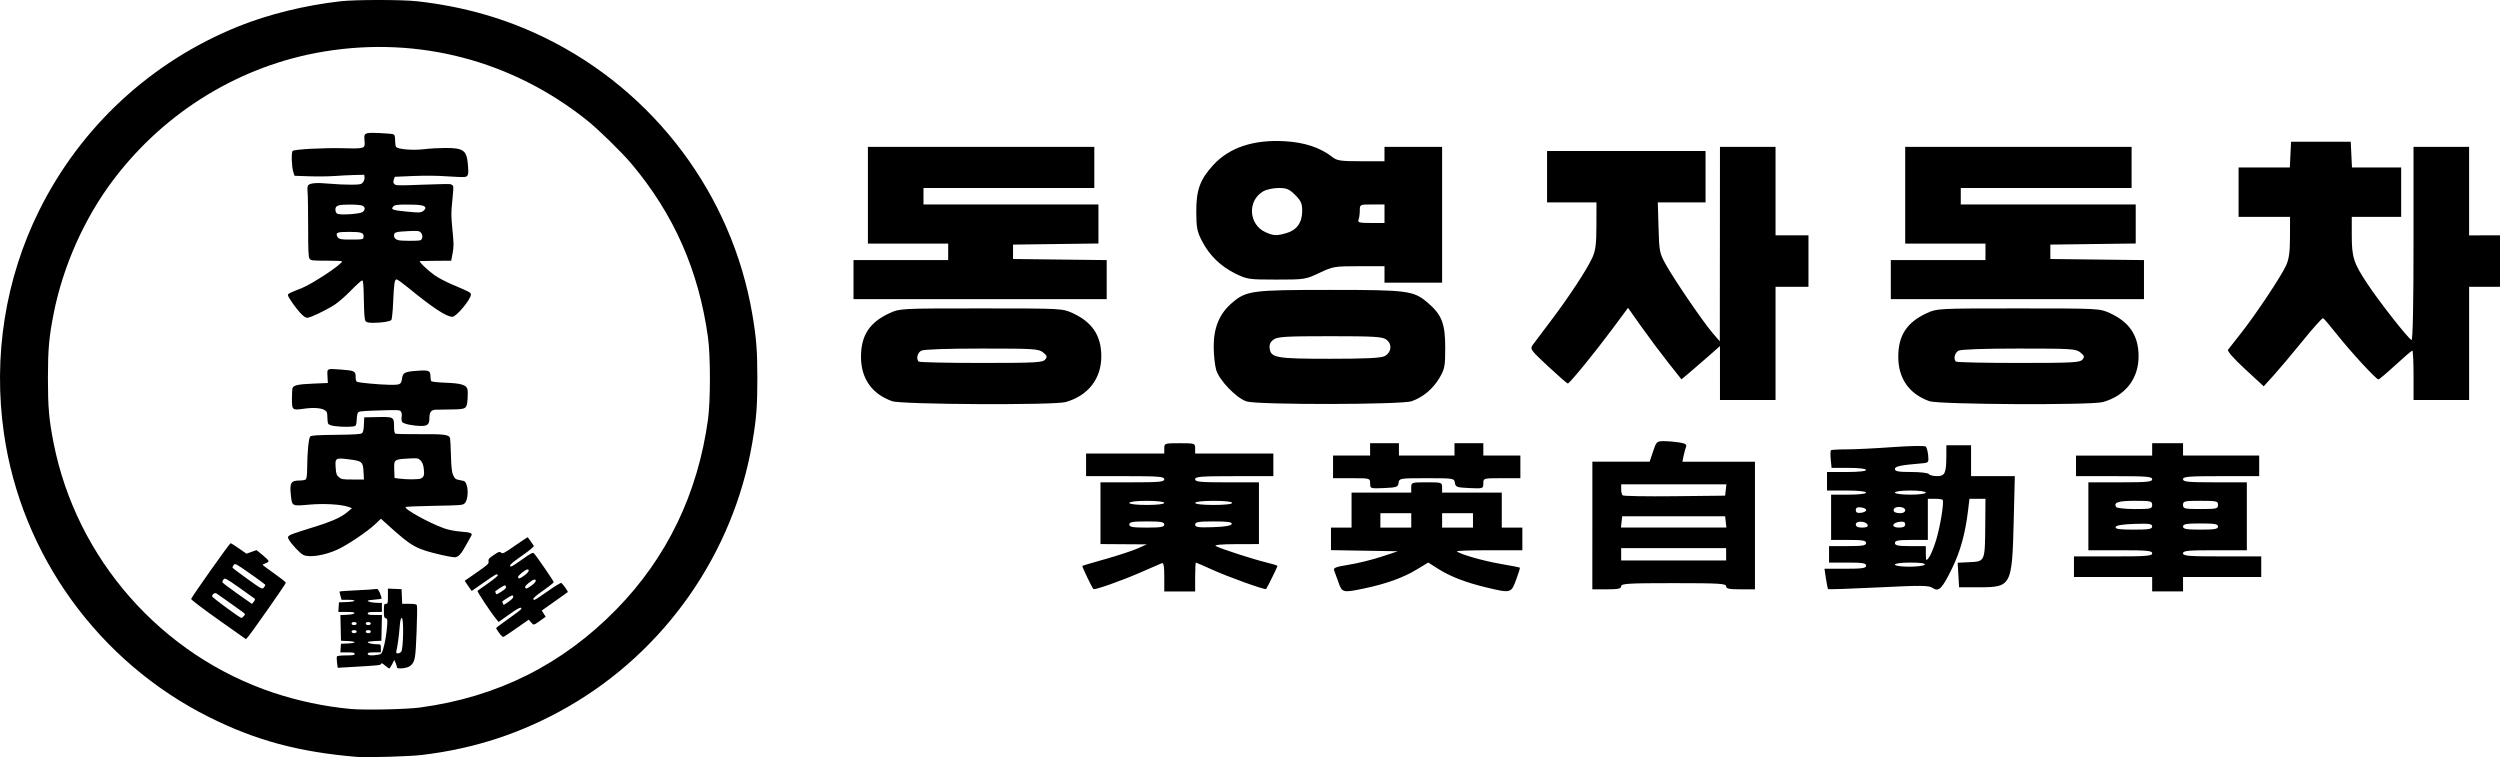 <?xml version="1.0" encoding="UTF-8" standalone="no"?>
<!-- Created with Inkscape (http://www.inkscape.org/) -->

<svg
   width="200mm"
   height="60.573mm"
   viewBox="0 0 200 60.573"
   version="1.1"
   id="svg1"
   xml:space="preserve"
   inkscape:version="1.3.2 (091e20e, 2023-11-25, custom)"
   sodipodi:docname="동영자동차 로고.svg"
   xmlns:inkscape="http://www.inkscape.org/namespaces/inkscape"
   xmlns:sodipodi="http://sodipodi.sourceforge.net/DTD/sodipodi-0.dtd"
   xmlns="http://www.w3.org/2000/svg"
   xmlns:svg="http://www.w3.org/2000/svg"><sodipodi:namedview
     id="namedview1"
     pagecolor="#505050"
     bordercolor="#eeeeee"
     borderopacity="1"
     inkscape:showpageshadow="0"
     inkscape:pageopacity="0"
     inkscape:pagecheckerboard="0"
     inkscape:deskcolor="#505050"
     inkscape:document-units="mm"
     inkscape:zoom="1.3843855"
     inkscape:cx="339.13963"
     inkscape:cy="48.758094"
     inkscape:window-width="1920"
     inkscape:window-height="991"
     inkscape:window-x="-9"
     inkscape:window-y="-9"
     inkscape:window-maximized="1"
     inkscape:current-layer="layer1" /><defs
     id="defs1" /><g
     inkscape:label="Layer 1"
     inkscape:groupmode="layer"
     id="layer1"><path
       style="fill:#000000;stroke-width:0.306"
       d="M 28.531,60.551 C 23.88,60.156 20.473,59.238 16.738,57.374 7.901,52.963 1.716,44.416 0.316,34.682 -0.568,28.54 0.413,22.325 3.131,16.845 6.455,10.141 12.108,4.917 19.067,2.113 c 2.405,-0.969 5.343,-1.692 8.17,-2.011 1.213,-0.137 4.934,-0.137 6.146,8.885e-5 3.733,0.422 7.07,1.378 10.257,2.941 8.731,4.281 14.92,12.547 16.545,22.096 0.326,1.918 0.403,2.89 0.403,5.135 0,2.245 -0.076,3.218 -0.403,5.135 -1.506,8.848 -6.966,16.672 -14.754,21.139 -3.645,2.091 -7.441,3.342 -11.685,3.85 -0.992,0.119 -4.425,0.218 -5.216,0.151 z m 5.094,-3.953 C 39.81,55.758 44.998,53.16 49.318,48.741 53.361,44.605 55.824,39.495 56.641,33.55 56.845,32.064 56.844,28.482 56.64,27 55.9,21.642 53.92,17.148 50.509,13.092 49.742,12.18 47.874,10.354 46.967,9.631 40.962,4.839 33.491,2.88 25.945,4.119 19.266,5.215 13.211,8.9 9.062,14.395 c -2.323,3.077 -4.029,6.912 -4.78,10.746 -0.363,1.854 -0.448,2.825 -0.448,5.135 0,2.31 0.085,3.281 0.448,5.135 1.82,9.288 8.623,17.022 17.6,20.009 1.982,0.659 4.076,1.1 6.163,1.296 1.105,0.104 4.474,0.033 5.58,-0.117 z M 30.795,53.234 c -0.202,-0.174 -0.29,-0.21 -0.307,-0.129 -0.024,0.116 -0.098,0.123 -2.572,0.267 l -0.898,0.052 -0.055,-0.418 c -0.03,-0.23 -0.034,-0.453 -0.007,-0.496 0.027,-0.043 0.355,-0.078 0.731,-0.078 0.553,0 0.683,-0.023 0.683,-0.121 0,-0.096 -0.117,-0.121 -0.571,-0.121 h -0.571 l 0.025,-0.344 0.025,-0.344 0.546,-0.024 c 0.3,-0.013 0.546,-0.057 0.546,-0.097 0,-0.04 -0.246,-0.084 -0.546,-0.097 l -0.546,-0.024 -0.023,-1.027 -0.023,-1.027 0.542,-0.024 c 0.343,-0.015 0.554,-0.061 0.575,-0.125 0.025,-0.075 -0.134,-0.101 -0.625,-0.101 h -0.658 l 0.025,-0.384 0.025,-0.384 0.627,-0.024 c 0.755,-0.028 0.843,-0.179 0.105,-0.179 h -0.522 l -0.084,-0.303 c -0.046,-0.167 -0.084,-0.325 -0.085,-0.352 -2.49e-4,-0.027 0.609,-0.074 1.354,-0.105 0.745,-0.031 1.437,-0.077 1.537,-0.102 0.156,-0.039 0.207,0.01 0.35,0.334 0.092,0.209 0.145,0.402 0.118,0.43 -0.028,0.028 -0.285,0.065 -0.573,0.084 -0.287,0.018 -0.523,0.061 -0.523,0.095 0,0.079 0.419,0.162 0.819,0.162 h 0.313 v 0.364 0.364 h -0.566 c -0.449,0 -0.566,0.025 -0.566,0.121 0,0.096 0.117,0.121 0.568,0.121 h 0.568 l -0.023,1.031 -0.023,1.031 -0.546,0.024 c -0.3,0.013 -0.546,0.054 -0.546,0.091 0,0.081 0.403,0.168 0.778,0.168 0.264,0 0.273,0.01 0.273,0.323 v 0.323 h -0.526 c -0.413,0 -0.526,0.026 -0.526,0.121 0,0.132 0.296,0.157 0.817,0.071 0.267,-0.044 0.302,-0.082 0.42,-0.464 0.149,-0.479 0.278,-1.257 0.323,-1.943 0.027,-0.41 0.011,-0.481 -0.118,-0.515 -0.127,-0.033 -0.149,-0.123 -0.149,-0.596 0,-0.503 0.016,-0.557 0.162,-0.557 0.147,0 0.162,-0.054 0.162,-0.61 v -0.61 l 0.546,0.024 0.546,0.024 0.024,0.586 0.024,0.586 h 0.565 c 0.449,0 0.575,0.027 0.616,0.132 0.028,0.073 0.015,1.046 -0.03,2.163 -0.084,2.124 -0.121,2.325 -0.495,2.663 -0.211,0.191 -1.066,0.293 -1.071,0.127 -0.002,-0.062 -0.051,-0.222 -0.108,-0.355 l -0.105,-0.243 -0.177,0.344 c -0.097,0.189 -0.203,0.342 -0.236,0.34 -0.032,-0.002 -0.186,-0.112 -0.342,-0.246 z m 1.304,-1.097 c 0.169,-0.203 0.213,-2.697 0.048,-2.697 -0.089,0 -0.13,0.169 -0.173,0.708 -0.055,0.697 -0.175,1.585 -0.263,1.941 -0.035,0.143 -0.01,0.182 0.116,0.182 0.088,0 0.211,-0.06 0.272,-0.134 z M 28.531,50.531 c 0,-0.076 -0.076,-0.121 -0.202,-0.121 -0.126,0 -0.202,0.046 -0.202,0.121 0,0.075 0.076,0.121 0.202,0.121 0.126,0 0.202,-0.046 0.202,-0.121 z m 1.132,0 c 0,-0.076 -0.076,-0.121 -0.202,-0.121 -0.126,0 -0.202,0.046 -0.202,0.121 0,0.075 0.076,0.121 0.202,0.121 0.126,0 0.202,-0.046 0.202,-0.121 z m -1.132,-0.647 c 0,-0.075 -0.076,-0.121 -0.202,-0.121 -0.126,0 -0.202,0.046 -0.202,0.121 0,0.076 0.076,0.121 0.202,0.121 0.126,0 0.202,-0.046 0.202,-0.121 z m 1.132,0 c 0,-0.075 -0.076,-0.121 -0.202,-0.121 -0.126,0 -0.202,0.046 -0.202,0.121 0,0.076 0.076,0.121 0.202,0.121 0.126,0 0.202,-0.046 0.202,-0.121 z M 17.475,49.578 c -1.211,-0.855 -2.193,-1.602 -2.183,-1.661 0.025,-0.15 3.075,-4.458 3.157,-4.46 0.037,-9.08e-4 0.337,0.188 0.668,0.418 l 0.601,0.42 0.402,-0.144 0.402,-0.144 0.482,0.392 c 0.265,0.215 0.484,0.434 0.487,0.485 0.003,0.051 -0.105,0.131 -0.238,0.178 -0.133,0.046 -0.243,0.102 -0.243,0.123 0,0.021 0.418,0.334 0.93,0.694 0.511,0.36 0.93,0.694 0.93,0.741 0,0.089 -2.748,4.016 -3.031,4.331 l -0.163,0.181 z m 2.032,-0.292 c 0.133,-0.147 0.127,-0.162 -0.129,-0.351 -0.428,-0.315 -1.956,-1.398 -2.071,-1.467 -0.12,-0.073 -0.34,0.081 -0.34,0.237 0,0.092 2.226,1.732 2.353,1.734 0.026,3.06e-4 0.111,-0.068 0.187,-0.153 z m 0.88,-1.385 c -0.035,-0.031 -0.588,-0.425 -1.228,-0.876 -1.065,-0.749 -1.173,-0.807 -1.271,-0.678 -0.059,0.077 -0.106,0.177 -0.105,0.221 0.001,0.045 0.537,0.455 1.19,0.913 l 1.188,0.832 0.145,-0.178 c 0.08,-0.098 0.116,-0.204 0.081,-0.235 z m 0.824,-1.133 c -0.023,-0.037 -0.573,-0.439 -1.223,-0.895 -1.116,-0.783 -1.188,-0.82 -1.294,-0.676 -0.061,0.084 -0.102,0.182 -0.09,0.217 0.012,0.036 0.549,0.443 1.194,0.905 1.156,0.829 1.174,0.838 1.313,0.678 0.078,-0.089 0.123,-0.192 0.1,-0.229 z m 18.726,3.878 c -0.136,-0.188 -0.248,-0.366 -0.248,-0.396 0,-0.03 0.455,-0.373 1.011,-0.763 0.556,-0.39 1.011,-0.74 1.011,-0.778 0,-0.193 -0.205,-0.099 -0.976,0.448 l -0.844,0.598 -0.15,-0.178 c -0.446,-0.528 -1.598,-2.263 -1.537,-2.316 0.039,-0.034 0.427,-0.308 0.863,-0.609 0.436,-0.301 0.777,-0.588 0.758,-0.639 -0.053,-0.144 -0.137,-0.101 -1.142,0.602 l -0.945,0.661 -0.136,-0.187 c -0.075,-0.103 -0.201,-0.286 -0.281,-0.407 l -0.145,-0.22 0.974,-0.675 c 0.873,-0.605 0.97,-0.696 0.935,-0.877 -0.034,-0.173 0.027,-0.247 0.414,-0.509 0.407,-0.276 0.467,-0.294 0.587,-0.186 0.121,0.109 0.23,0.054 1.126,-0.572 0.546,-0.381 1.001,-0.68 1.012,-0.663 0.011,0.016 0.111,0.157 0.224,0.313 0.113,0.156 0.229,0.324 0.258,0.374 0.033,0.055 -0.344,0.368 -0.957,0.795 -0.89,0.62 -1.118,0.852 -0.837,0.852 0.045,0 0.445,-0.26 0.89,-0.578 0.686,-0.49 0.826,-0.561 0.917,-0.465 0.203,0.213 1.579,2.215 1.579,2.299 1.44e-4,0.046 -0.381,0.35 -0.848,0.677 -0.751,0.525 -0.945,0.736 -0.678,0.736 0.045,0 0.521,-0.311 1.057,-0.692 0.536,-0.381 1.017,-0.676 1.068,-0.656 0.108,0.042 0.573,0.69 0.525,0.733 -0.018,0.016 -0.493,0.354 -1.057,0.752 l -1.024,0.723 0.157,0.249 0.157,0.249 -0.386,0.276 c -0.59,0.422 -0.571,0.418 -0.779,0.177 l -0.191,-0.222 -0.96,0.672 c -0.528,0.369 -1.004,0.688 -1.057,0.709 -0.053,0.02 -0.209,-0.117 -0.345,-0.305 z m 0.761,-2.517 c 0.346,-0.244 0.431,-0.377 0.316,-0.493 -0.04,-0.04 -0.373,0.152 -0.82,0.47 -0.029,0.021 0.072,0.281 0.109,0.281 0.016,0 0.194,-0.116 0.396,-0.258 z m -0.364,-0.953 c 0.125,-0.094 0.171,-0.189 0.137,-0.279 -0.05,-0.131 -0.195,-0.063 -0.844,0.4 -0.012,0.009 6.11e-4,0.075 0.029,0.148 0.047,0.122 0.068,0.122 0.27,0.003 0.121,-0.071 0.304,-0.194 0.408,-0.272 z m 2.2,-0.345 c 0.328,-0.235 0.434,-0.465 0.215,-0.465 -0.173,0 -0.782,0.506 -0.74,0.616 0.061,0.159 0.114,0.144 0.525,-0.151 z m -0.566,-0.809 c 0.322,-0.231 0.434,-0.465 0.224,-0.465 -0.166,0 -0.788,0.513 -0.748,0.617 0.06,0.158 0.114,0.142 0.524,-0.152 z m -6.685,-1.637 c -2.013,-0.469 -2.321,-0.641 -4.24,-2.373 l -0.568,-0.512 -0.466,0.44 c -0.619,0.584 -2.168,1.629 -2.973,2.007 -1.038,0.487 -2.306,0.688 -2.782,0.442 -0.262,-0.136 -0.963,-0.881 -1.138,-1.211 -0.11,-0.207 -0.106,-0.234 0.04,-0.342 0.088,-0.064 0.523,-0.227 0.968,-0.362 2.373,-0.72 3.118,-1.031 3.73,-1.561 l 0.303,-0.262 -0.278,-0.098 c -0.596,-0.21 -1.964,-0.288 -3.165,-0.181 -1.363,0.122 -1.346,0.131 -1.441,-0.729 -0.113,-1.023 -0.008,-1.202 0.708,-1.202 0.216,0 0.437,-0.044 0.49,-0.097 0.061,-0.061 0.099,-0.382 0.102,-0.869 0.008,-1.287 0.117,-2.424 0.245,-2.552 0.093,-0.093 0.504,-0.12 2.064,-0.138 1.481,-0.017 1.979,-0.048 2.078,-0.131 0.093,-0.077 0.137,-0.276 0.154,-0.687 l 0.024,-0.579 1.063,-0.023 c 1.291,-0.027 1.322,-0.01 1.322,0.751 0,0.303 0.039,0.539 0.094,0.573 0.051,0.032 0.931,0.051 1.955,0.044 2,-0.015 2.373,0.037 2.435,0.339 0.02,0.097 0.051,0.721 0.069,1.389 0.023,0.847 0.071,1.301 0.158,1.506 0.148,0.349 0.197,0.384 0.645,0.461 0.312,0.053 0.355,0.09 0.453,0.38 0.153,0.456 0.077,1.223 -0.144,1.445 -0.163,0.163 -0.267,0.172 -2.426,0.211 -1.24,0.022 -2.28,0.065 -2.31,0.095 -0.154,0.155 1.874,1.281 3.073,1.706 0.341,0.121 0.858,0.224 1.301,0.259 0.882,0.069 1.009,0.125 0.854,0.375 -0.06,0.097 -0.238,0.416 -0.397,0.71 -0.394,0.732 -0.636,0.981 -0.945,0.973 -0.136,-0.004 -0.612,-0.091 -1.056,-0.195 z m -6.199,-6.64 c -0.041,-0.805 -0.118,-0.87 -1.198,-1.002 -1.049,-0.129 -1.088,-0.103 -1.032,0.681 0.035,0.485 0.071,0.59 0.257,0.75 0.198,0.17 0.294,0.186 1.11,0.186 h 0.894 z m 4.566,0.541 c 0.262,-0.1 0.318,-0.277 0.251,-0.806 -0.039,-0.313 -0.114,-0.501 -0.254,-0.642 -0.191,-0.191 -0.229,-0.197 -0.99,-0.155 -1.125,0.062 -1.146,0.079 -1.117,0.893 l 0.023,0.663 0.364,0.048 c 0.594,0.079 1.512,0.078 1.722,-0.002 z m -6.923,-4.206 c -0.214,-0.03 -0.423,-0.107 -0.464,-0.171 -0.041,-0.064 -0.075,-0.307 -0.075,-0.54 -0.001,-0.355 -0.032,-0.443 -0.193,-0.548 -0.287,-0.188 -0.915,-0.233 -1.699,-0.122 -0.923,0.131 -0.94,0.116 -0.94,-0.811 0,-0.391 0.023,-0.772 0.051,-0.845 0.088,-0.228 0.431,-0.302 1.647,-0.354 l 1.173,-0.05 -0.027,-0.539 c -0.032,-0.644 -0.08,-0.621 1.103,-0.533 1.057,0.078 1.148,0.124 1.148,0.581 0,0.231 0.04,0.368 0.116,0.397 0.206,0.079 1.682,0.218 2.528,0.237 0.938,0.022 1.002,-0.01 1.071,-0.524 0.06,-0.446 0.228,-0.527 1.242,-0.598 0.902,-0.063 1.027,-0.01 1.029,0.444 6.11e-4,0.161 0.028,0.334 0.061,0.383 0.036,0.055 0.486,0.106 1.156,0.131 1.23,0.046 1.657,0.174 1.744,0.523 0.027,0.109 0.032,0.454 0.009,0.766 -0.058,0.81 -0.092,0.833 -1.297,0.849 -0.543,0.007 -1.103,0.016 -1.245,0.02 -0.37,0.01 -0.511,0.191 -0.511,0.654 0,0.506 -0.138,0.647 -0.632,0.646 -0.642,-9.18e-4 -1.421,-0.156 -1.534,-0.306 -0.065,-0.086 -0.087,-0.245 -0.057,-0.421 0.029,-0.175 0.008,-0.338 -0.057,-0.426 -0.097,-0.132 -0.233,-0.139 -1.749,-0.088 -1.64,0.055 -1.645,0.055 -1.718,0.249 -0.041,0.107 -0.074,0.349 -0.074,0.537 0,0.188 -0.044,0.386 -0.097,0.439 -0.104,0.104 -1.028,0.116 -1.708,0.021 z m 2.522,-8.387 c -0.083,-0.1 -0.118,-0.525 -0.14,-1.698 -0.023,-1.234 -0.052,-1.564 -0.136,-1.564 -0.059,0 -0.465,0.366 -0.901,0.813 -0.436,0.447 -1.025,0.96 -1.309,1.14 -0.725,0.459 -1.942,1.039 -2.18,1.039 -0.136,0 -0.316,-0.125 -0.556,-0.384 -0.407,-0.44 -0.993,-1.285 -0.993,-1.432 0,-0.111 0.146,-0.185 1.065,-0.539 0.871,-0.336 3.402,-2.019 3.256,-2.166 -0.026,-0.026 -0.594,-0.048 -1.261,-0.048 -1.107,0 -1.223,-0.014 -1.327,-0.157 -0.093,-0.127 -0.115,-0.611 -0.115,-2.547 -3.96e-4,-1.315 -0.02,-2.572 -0.044,-2.795 -0.024,-0.222 -0.011,-0.452 0.029,-0.511 0.136,-0.2 0.664,-0.248 1.667,-0.154 0.537,0.05 1.339,0.088 1.782,0.084 0.736,-0.007 0.818,-0.023 0.954,-0.192 0.082,-0.102 0.139,-0.278 0.125,-0.393 l -0.024,-0.208 -0.768,0.018 c -0.423,0.01 -1.15,0.046 -1.617,0.081 -0.467,0.035 -1.377,0.045 -2.021,0.022 l -1.172,-0.04 -0.098,-0.3 c -0.135,-0.413 -0.17,-1.567 -0.052,-1.686 0.136,-0.136 2.488,-0.26 4.138,-0.218 1.641,0.042 1.672,0.03 1.611,-0.602 -0.061,-0.633 -0.013,-0.658 1.158,-0.613 0.552,0.021 1.068,0.066 1.146,0.1 0.108,0.046 0.142,0.158 0.143,0.477 6.11e-4,0.229 0.033,0.466 0.072,0.527 0.124,0.196 1.354,0.298 2.252,0.187 0.433,-0.054 1.198,-0.097 1.7,-0.097 1.447,9.87e-4 1.699,0.185 1.798,1.312 0.069,0.79 0.037,0.94 -0.213,1.003 -0.106,0.027 -0.747,0.007 -1.426,-0.043 -0.789,-0.059 -1.77,-0.069 -2.722,-0.029 l -1.489,0.063 -0.077,0.23 c -0.059,0.178 -0.047,0.26 0.051,0.358 0.114,0.114 0.348,0.119 2.203,0.046 1.141,-0.045 2.16,-0.066 2.264,-0.046 0.104,0.02 0.209,0.098 0.233,0.174 0.024,0.076 -0.008,0.605 -0.071,1.176 -0.101,0.914 -0.099,1.19 0.012,2.308 0.11,1.107 0.112,1.347 0.013,1.868 l -0.113,0.598 -1.213,0.009 c -0.667,0.005 -1.248,0.014 -1.29,0.02 -0.125,0.018 0.6,0.723 1.154,1.121 0.281,0.202 0.936,0.547 1.456,0.767 1.381,0.584 1.471,0.633 1.471,0.792 0,0.376 -1.166,1.779 -1.479,1.779 -0.486,-1.77e-4 -1.554,-0.703 -3.559,-2.343 -0.436,-0.357 -0.841,-0.648 -0.9,-0.648 -0.17,0 -0.213,0.271 -0.28,1.762 -0.037,0.838 -0.099,1.434 -0.153,1.488 -0.119,0.119 -0.735,0.217 -1.402,0.223 -0.404,0.004 -0.563,-0.028 -0.647,-0.129 z m 4.357,-6.467 c 0.224,-0.06 0.251,-0.435 0.045,-0.64 -0.117,-0.117 -0.262,-0.131 -0.991,-0.097 -0.987,0.046 -1.137,0.091 -1.137,0.342 0,0.202 0.117,0.327 0.364,0.387 0.238,0.059 1.507,0.064 1.718,0.008 z m -4.521,-0.268 c 0.047,-0.33 -0.168,-0.409 -1.115,-0.408 -0.985,9.87e-4 -1.131,0.053 -0.995,0.351 0.111,0.243 0.278,0.276 1.314,0.264 0.75,-0.009 0.769,-0.014 0.796,-0.207 z m -0.094,-1.988 c 0.252,-0.165 0.243,-0.426 -0.02,-0.526 -0.114,-0.043 -0.548,-0.079 -0.965,-0.079 -0.953,0 -1.173,0.075 -1.173,0.398 0,0.141 0.058,0.277 0.142,0.329 0.208,0.13 1.775,0.034 2.016,-0.123 z m 4.86,-0.084 c 0.099,-0.069 0.18,-0.179 0.18,-0.245 0,-0.203 -0.377,-0.276 -1.415,-0.276 -0.801,0 -1.025,0.025 -1.127,0.127 -0.265,0.265 -0.121,0.324 1.072,0.438 0.98,0.094 1.099,0.09 1.289,-0.044 z"
       id="path1"
       sodipodi:nodetypes="sssssssssssssscsscssssssssscccscssssscccssscccsssccccscssssssssscccssscccsssscssssssssscccccsscscscscccsssssssssssssssssssssssssssscscccssssssscssssscsssscscsssssssssssssscssssscsscssssscssssssssssssscccsscsssssssscssccccsssssssscscssssssscssssssscscccssssssssssssssssccssssscscsssscscccssssssscssssssscssssscscsssssssccssssssssscsscsssssscssscsssssscsscsssscssssccsscssssssssssssssssssssssssssssssssssssss" /><path
       d="m 93.143,46.142 c 0,-0.873 -0.052,-1.148 -0.206,-1.084 -0.113,0.048 -0.873,0.378 -1.688,0.734 -1.549,0.677 -3.688,1.431 -3.778,1.331 -0.132,-0.147 -0.931,-1.824 -0.885,-1.856 0.029,-0.02 0.867,-0.266 1.863,-0.547 0.996,-0.281 2.145,-0.659 2.552,-0.841 l 0.741,-0.33 -1.852,-0.012 -1.852,-0.012 v -2.47 -2.47 h 2.552 c 2.159,0 2.552,-0.038 2.552,-0.247 0,-0.211 -0.457,-0.247 -3.128,-0.247 H 86.886 V 37.186 36.281 h 3.128 3.128 v -0.412 c 0,-0.402 0.027,-0.412 1.235,-0.412 1.207,0 1.235,0.009 1.235,0.412 v 0.412 h 3.128 3.128 v 0.906 0.906 h -3.128 c -2.671,0 -3.128,0.036 -3.128,0.247 0,0.209 0.393,0.247 2.552,0.247 h 2.552 v 2.47 2.47 l -1.852,0.005 c -1.144,0.003 -1.758,0.06 -1.605,0.15 0.346,0.203 3.036,1.074 4.075,1.32 0.475,0.113 0.864,0.237 0.864,0.276 0,0.074 -0.827,1.749 -0.91,1.843 -0.083,0.094 -3.05,-0.972 -4.326,-1.553 -0.674,-0.307 -1.254,-0.559 -1.288,-0.559 -0.034,0 -0.062,0.519 -0.062,1.153 v 1.153 h -1.235 -1.235 z m 0,-4.181 c 0,-0.2 -0.265,-0.247 -1.4,-0.247 -1.134,0 -1.4,0.047 -1.4,0.247 0,0.2 0.265,0.247 1.4,0.247 1.134,0 1.4,-0.047 1.4,-0.247 z m 5.393,-0.041 c 0.051,-0.155 -0.304,-0.206 -1.427,-0.206 -1.236,0 -1.496,0.044 -1.496,0.253 0,0.212 0.232,0.246 1.427,0.206 0.96,-0.032 1.45,-0.115 1.496,-0.253 z m -5.393,-1.688 c 0,-0.097 -0.576,-0.165 -1.4,-0.165 -0.823,0 -1.4,0.068 -1.4,0.165 0,0.097 0.576,0.165 1.4,0.165 0.823,0 1.4,-0.068 1.4,-0.165 z m 5.433,0 c 0,-0.098 -0.604,-0.165 -1.482,-0.165 -0.878,0 -1.482,0.067 -1.482,0.165 0,0.098 0.604,0.165 1.482,0.165 0.878,0 1.482,-0.067 1.482,-0.165 z m 8.512,6.38 c -0.135,-0.385 -0.294,-0.819 -0.353,-0.964 -0.09,-0.22 0.106,-0.298 1.176,-0.47 0.706,-0.113 1.877,-0.402 2.602,-0.641 l 1.317,-0.436 -2.676,-0.045 -2.676,-0.045 V 43.109 42.208 h 0.823 0.823 v -1.4 -1.4 h 2.387 2.387 v -0.412 c 0,-0.402 0.027,-0.412 1.235,-0.412 1.207,0 1.235,0.009 1.235,0.412 v 0.412 h 2.387 2.387 v 1.4 1.4 h 0.823 0.823 v 0.906 0.906 h -2.662 c -1.464,0 -2.623,0.039 -2.575,0.087 0.225,0.225 2.081,0.76 3.459,0.997 0.842,0.145 1.552,0.284 1.578,0.309 0.026,0.025 -0.109,0.463 -0.3,0.973 -0.404,1.08 -0.411,1.081 -2.391,0.607 -1.655,-0.397 -2.897,-0.879 -3.877,-1.505 l -0.759,-0.484 -0.95,0.572 c -1.062,0.639 -2.406,1.125 -4.121,1.488 -1.751,0.371 -1.823,0.356 -2.105,-0.45 z m 5.812,-4.981 v -0.576 h -1.235 -1.235 v 0.576 0.576 h 1.235 1.235 z m 4.939,0 v -0.576 h -1.235 -1.235 v 0.576 0.576 h 1.235 1.235 z m 36.771,5.405 c -0.31,-0.209 -0.885,-0.215 -4.328,-0.044 -2.184,0.109 -3.998,0.169 -4.031,0.135 -0.033,-0.034 -0.113,-0.414 -0.177,-0.845 l -0.116,-0.782 h 1.665 c 1.37,0 1.665,-0.044 1.665,-0.247 0,-0.201 -0.274,-0.247 -1.482,-0.247 h -1.482 v -0.659 -0.659 h 1.482 c 1.207,0 1.482,-0.046 1.482,-0.247 0,-0.2 -0.265,-0.247 -1.4,-0.247 h -1.4 v -1.811 -1.811 h 1.4 c 0.823,0 1.4,-0.068 1.4,-0.165 0,-0.098 -0.631,-0.165 -1.564,-0.165 h -1.564 v -0.741 -0.741 h 1.564 c 0.933,0 1.564,-0.066 1.564,-0.165 0,-0.097 -0.571,-0.165 -1.382,-0.165 h -1.382 l -0.064,-0.667 c -0.035,-0.367 -0.03,-0.7 0.01,-0.741 0.041,-0.041 0.616,-0.074 1.278,-0.074 0.662,0 2.324,-0.082 3.693,-0.182 1.372,-0.1 2.55,-0.119 2.624,-0.041 0.074,0.077 0.16,0.4 0.19,0.717 0.051,0.535 0.02,0.579 -0.439,0.618 -1.793,0.152 -2.223,0.241 -2.223,0.464 0,0.184 0.284,0.235 1.307,0.235 0.719,0 1.353,0.074 1.409,0.165 0.056,0.091 0.348,0.165 0.649,0.165 0.635,0 0.745,-0.235 0.748,-1.605 l 0.003,-0.864 h 0.988 0.988 v 1.235 1.235 h 1.75 1.75 l -0.089,3.581 c -0.129,5.206 -0.184,5.31 -2.775,5.31 h -1.595 l -0.056,-0.981 -0.056,-0.981 0.981,-0.048 c 1.206,-0.059 1.202,-0.049 1.225,-2.97 l 0.016,-2.099 h -0.64 -0.64 l -0.114,0.947 c -0.218,1.82 -0.615,3.262 -1.264,4.592 -0.813,1.669 -1.072,1.931 -1.57,1.595 z m -0.63,-1.865 c 0.064,-0.104 -0.355,-0.165 -1.143,-0.165 -0.72,0 -1.245,0.069 -1.245,0.165 0,0.094 0.491,0.165 1.143,0.165 0.629,0 1.189,-0.074 1.245,-0.165 z m 0.913,-1.976 c 0.342,-1.137 0.652,-3.073 0.514,-3.21 -0.045,-0.045 -0.329,-0.082 -0.631,-0.082 h -0.549 v 1.646 1.646 h -1.317 c -1.061,0 -1.317,0.048 -1.317,0.247 0,0.198 0.247,0.247 1.235,0.247 h 1.235 l 0.005,0.617 c 0.005,0.587 0.018,0.601 0.254,0.288 0.137,-0.181 0.394,-0.811 0.571,-1.4 z m -5.481,-1.194 c -0.105,-0.32 -0.948,-0.366 -0.948,-0.052 0,0.178 0.157,0.258 0.508,0.258 0.332,0 0.484,-0.071 0.44,-0.206 z m 3.004,-0.052 c 0,-0.183 -0.128,-0.243 -0.44,-0.206 -0.641,0.076 -0.698,0.464 -0.068,0.464 0.351,0 0.508,-0.08 0.508,-0.258 z m -3.118,-1.142 c 0,-0.091 -0.188,-0.188 -0.417,-0.217 -0.297,-0.037 -0.417,0.025 -0.417,0.217 0,0.192 0.12,0.254 0.417,0.217 0.229,-0.029 0.417,-0.126 0.417,-0.217 z m 3.118,0 c 0,-0.266 -0.738,-0.353 -0.891,-0.105 -0.13,0.211 0.074,0.352 0.507,0.352 0.232,0 0.384,-0.098 0.384,-0.247 z m 1.646,-1.4 c 0,-0.095 -0.521,-0.165 -1.235,-0.165 -0.713,0 -1.235,0.07 -1.235,0.165 0,0.095 0.521,0.165 1.235,0.165 0.713,0 1.235,-0.07 1.235,-0.165 z m 18.111,7.327 v -0.576 h -3.128 -3.128 V 45.336 44.513 h 3.128 c 2.671,0 3.128,-0.036 3.128,-0.247 0,-0.209 -0.393,-0.247 -2.552,-0.247 h -2.552 v -2.717 -2.717 h 2.552 c 2.159,0 2.552,-0.038 2.552,-0.247 0,-0.211 -0.448,-0.247 -3.046,-0.247 h -3.046 v -0.823 -0.823 h 3.046 3.046 V 35.951 35.457 h 1.235 1.235 v 0.494 0.494 h 3.046 3.046 v 0.823 0.823 h -3.046 c -2.598,0 -3.046,0.036 -3.046,0.247 0,0.209 0.393,0.247 2.552,0.247 h 2.552 v 2.717 2.717 h -2.552 c -2.159,0 -2.552,0.038 -2.552,0.247 0,0.211 0.457,0.247 3.128,0.247 h 3.128 v 0.823 0.823 h -3.128 -3.128 v 0.576 0.576 h -1.235 -1.235 z m 0,-4.617 c 0,-0.212 -0.232,-0.246 -1.427,-0.206 -0.96,0.032 -1.45,0.115 -1.496,0.253 -0.051,0.155 0.304,0.206 1.427,0.206 1.236,0 1.496,-0.044 1.496,-0.253 z m 5.269,0.006 c 0,-0.2 -0.265,-0.247 -1.4,-0.247 -1.134,0 -1.4,0.047 -1.4,0.247 0,0.2 0.265,0.247 1.4,0.247 1.134,0 1.4,-0.047 1.4,-0.247 z m -5.269,-1.729 c 0,-0.303 -0.11,-0.329 -1.39,-0.329 -1.325,0 -1.717,0.13 -1.492,0.494 0.056,0.091 0.727,0.165 1.492,0.165 1.28,0 1.39,-0.026 1.39,-0.329 z m 5.269,0 c 0,-0.303 -0.11,-0.329 -1.4,-0.329 -1.29,0 -1.4,0.026 -1.4,0.329 0,0.303 0.11,0.329 1.4,0.329 1.29,0 1.4,-0.026 1.4,-0.329 z m -50.053,1.646 v -5.104 h 2.292 2.292 l 0.273,-0.823 c 0.262,-0.789 0.298,-0.823 0.878,-0.821 0.332,0.001 0.886,0.048 1.23,0.105 0.488,0.081 0.604,0.162 0.524,0.369 -0.057,0.146 -0.144,0.469 -0.194,0.718 l -0.091,0.453 h 2.902 2.902 v 5.104 5.104 h -1.153 c -0.915,0 -1.153,-0.051 -1.153,-0.247 0,-0.213 -0.576,-0.247 -4.199,-0.247 -3.622,0 -4.199,0.034 -4.199,0.247 0,0.196 -0.238,0.247 -1.153,0.247 h -1.153 z m 10.702,2.305 v -0.494 h -4.199 -4.199 v 0.494 0.494 h 4.199 4.199 z m -0.03,-2.593 -0.052,-0.453 h -4.116 -4.116 l -0.052,0.453 -0.052,0.453 h 4.22 4.22 z m 0,-2.552 0.052,-0.453 h -4.209 -4.209 v 0.384 c 0,0.211 0.051,0.435 0.113,0.497 0.062,0.062 1.933,0.093 4.157,0.069 l 4.045,-0.044 z M 109.608,38.675 c 0,-0.418 -0.004,-0.419 -1.482,-0.419 H 106.644 v -0.906 -0.906 h 1.482 1.482 v -0.494 -0.494 h 1.153 1.153 v 0.494 0.494 h 2.223 2.223 v -0.494 -0.494 h 1.153 1.153 v 0.494 0.494 h 1.482 1.482 v 0.906 0.906 h -1.482 c -1.478,0 -1.482,0.001 -1.482,0.419 0,0.413 -0.018,0.418 -1.111,0.37 -1.01,-0.044 -1.116,-0.083 -1.164,-0.419 -0.052,-0.363 -0.097,-0.37 -2.252,-0.37 -2.156,0 -2.201,0.007 -2.252,0.37 -0.048,0.337 -0.154,0.375 -1.164,0.419 -1.094,0.048 -1.111,0.042 -1.111,-0.37 z m -38.24,-6.581 c -1.62,-0.578 -2.488,-1.817 -2.488,-3.552 0,-1.709 0.683,-2.753 2.284,-3.491 0.813,-0.375 0.887,-0.378 7.325,-0.378 6.438,0 6.512,0.004 7.325,0.378 1.561,0.72 2.272,1.777 2.291,3.408 0.021,1.817 -1.048,3.202 -2.859,3.706 -0.941,0.261 -13.121,0.199 -13.878,-0.071 z m 12.241,-3.324 c 0.189,-0.228 0.166,-0.31 -0.163,-0.576 -0.355,-0.287 -0.72,-0.31 -4.904,-0.31 -2.801,0 -4.642,0.065 -4.839,0.17 -0.311,0.167 -0.428,0.653 -0.209,0.872 0.06,0.06 2.311,0.11 5.002,0.11 4.302,0 4.918,-0.032 5.112,-0.266 z m 16.12,3.344 c -0.808,-0.255 -2.186,-1.682 -2.434,-2.521 -0.11,-0.373 -0.2,-1.225 -0.199,-1.893 0.002,-1.509 0.47,-2.618 1.465,-3.469 1.147,-0.982 1.579,-1.039 7.836,-1.039 6.243,0 6.691,0.059 7.82,1.025 1.125,0.963 1.401,1.669 1.401,3.585 0,1.503 -0.04,1.714 -0.456,2.423 -0.516,0.877 -1.308,1.545 -2.219,1.87 -0.799,0.285 -12.317,0.302 -13.213,0.02 z M 110.76,28.495 c 0.563,-0.284 0.636,-0.987 0.137,-1.336 -0.319,-0.224 -0.989,-0.263 -4.501,-0.263 -3.511,0 -4.181,0.039 -4.501,0.263 -0.261,0.183 -0.36,0.394 -0.325,0.696 0.09,0.772 0.518,0.847 4.825,0.847 2.848,0 4.067,-0.058 4.363,-0.207 z m 43.59,3.599 c -1.62,-0.578 -2.488,-1.817 -2.488,-3.552 0,-1.709 0.683,-2.753 2.284,-3.491 0.813,-0.375 0.887,-0.378 7.325,-0.378 6.438,0 6.512,0.004 7.325,0.378 1.561,0.72 2.272,1.777 2.291,3.408 0.021,1.817 -1.048,3.202 -2.859,3.706 -0.941,0.261 -13.121,0.199 -13.878,-0.071 z m 12.241,-3.324 c 0.189,-0.228 0.166,-0.31 -0.163,-0.576 -0.355,-0.287 -0.72,-0.31 -4.904,-0.31 -2.801,0 -4.642,0.065 -4.839,0.17 -0.311,0.167 -0.428,0.653 -0.209,0.872 0.06,0.06 2.311,0.11 5.002,0.11 4.302,0 4.918,-0.032 5.112,-0.266 z m -28.994,1.073 v -2.157 l -0.999,0.881 c -0.549,0.484 -1.243,1.083 -1.54,1.33 l -0.541,0.45 -1.073,-1.355 c -0.59,-0.745 -1.551,-2.032 -2.137,-2.86 l -1.064,-1.505 -1.246,1.68 c -1.394,1.879 -3.433,4.376 -3.574,4.376 -0.051,-9.9e-5 -0.757,-0.618 -1.571,-1.373 -1.4,-1.3 -1.465,-1.391 -1.235,-1.714 0.134,-0.187 0.779,-1.046 1.434,-1.909 1.451,-1.912 2.903,-4.121 3.337,-5.078 0.258,-0.569 0.323,-1.081 0.326,-2.563 l 0.004,-1.852 h -1.976 -1.976 v -2.058 -2.058 h 6.339 6.339 v 2.058 2.058 h -1.91 -1.91 l 0.058,2.017 c 0.056,1.937 0.08,2.056 0.615,3.005 0.718,1.274 2.983,4.583 3.718,5.433 l 0.57,0.659 0.006,-7.78 0.006,-7.78 h 2.223 2.223 v 3.54 3.54 h 1.317 1.317 v 2.058 2.058 h -1.317 -1.317 v 4.528 4.528 h -2.223 -2.223 z m 55.487,0.181 c 0,-1.087 -0.044,-1.976 -0.097,-1.976 -0.053,0 -0.66,0.519 -1.348,1.153 -0.688,0.634 -1.302,1.153 -1.365,1.153 -0.18,0 -2.203,-2.195 -3.306,-3.587 -0.553,-0.698 -1.058,-1.29 -1.123,-1.316 -0.065,-0.025 -0.795,0.79 -1.623,1.811 -0.828,1.021 -1.87,2.258 -2.314,2.749 l -0.809,0.892 -1.493,-1.377 c -0.904,-0.833 -1.441,-1.445 -1.362,-1.55 0.072,-0.095 0.54,-0.692 1.04,-1.326 1.18,-1.496 3.21,-4.543 3.604,-5.412 0.233,-0.514 0.31,-1.073 0.312,-2.286 l 0.004,-1.605 h -2.058 -2.058 v -1.976 -1.976 h 2.05 2.05 l 0.049,-1.029 0.049,-1.029 h 2.387 2.387 l 0.049,1.029 0.049,1.029 h 1.968 1.968 v 1.976 1.976 h -1.976 -1.976 v 1.457 c 0,1.785 0.14,2.222 1.245,3.894 0.963,1.456 3.287,4.414 3.536,4.5 0.1,0.035 0.159,-2.797 0.159,-7.697 v -7.752 h 2.223 2.223 v 3.54 3.54 H 198.765 200 v 2.058 2.058 h -1.235 -1.235 v 4.528 4.528 h -2.223 -2.223 z M 68.281,22.368 v -1.564 h 3.787 3.787 V 20.145 19.486 h -3.211 -3.211 v -3.869 -3.869 h 9.056 9.056 v 1.646 1.646 h -6.833 -6.833 v 0.659 0.659 h 6.998 6.998 v 1.561 1.561 l -3.416,0.044 -3.416,0.044 v 0.576 0.576 l 3.746,0.044 3.746,0.044 v 1.561 1.561 H 78.407 68.281 Z m 82.983,0 v -1.564 h 3.787 3.787 V 20.145 19.486 h -3.211 -3.211 v -3.869 -3.869 h 9.056 9.056 v 1.646 1.646 h -6.833 -6.833 v 0.659 0.659 h 6.998 6.998 v 1.561 1.561 l -3.416,0.044 -3.416,0.044 v 0.576 0.576 l 3.746,0.044 3.746,0.044 v 1.561 1.561 h -10.126 -10.126 z M 110.76,21.956 v -0.659 h -2.04 c -1.96,0 -2.084,0.021 -3.169,0.535 -1.107,0.524 -1.176,0.535 -3.435,0.535 -2.208,0 -2.346,-0.02 -3.275,-0.475 -1.186,-0.582 -2.084,-1.455 -2.681,-2.606 -0.392,-0.755 -0.452,-1.066 -0.458,-2.352 -0.008,-1.737 0.303,-2.585 1.371,-3.745 1.289,-1.398 3.232,-2.038 5.737,-1.889 1.574,0.094 2.825,0.512 3.782,1.265 0.371,0.292 0.665,0.334 2.296,0.334 h 1.871 v -0.576 -0.576 h 2.305 2.305 v 5.433 5.433 h -2.305 -2.305 z m -7.869,-3.3 c 0.838,-0.233 1.284,-0.844 1.284,-1.761 0,-0.617 -0.09,-0.826 -0.56,-1.295 -0.478,-0.478 -0.673,-0.56 -1.333,-0.56 -0.426,0 -0.982,0.123 -1.238,0.275 -1.279,0.755 -1.149,2.676 0.221,3.272 0.637,0.277 0.845,0.286 1.627,0.069 z m 7.869,-1.558 v -0.741 h -0.988 c -0.982,0 -0.988,0.003 -0.988,0.48 0,0.264 -0.045,0.598 -0.1,0.741 -0.085,0.221 0.064,0.26 0.988,0.26 h 1.088 z"
       style="fill:#000000;stroke-width:0.622"
       id="path1-9" /></g></svg>
